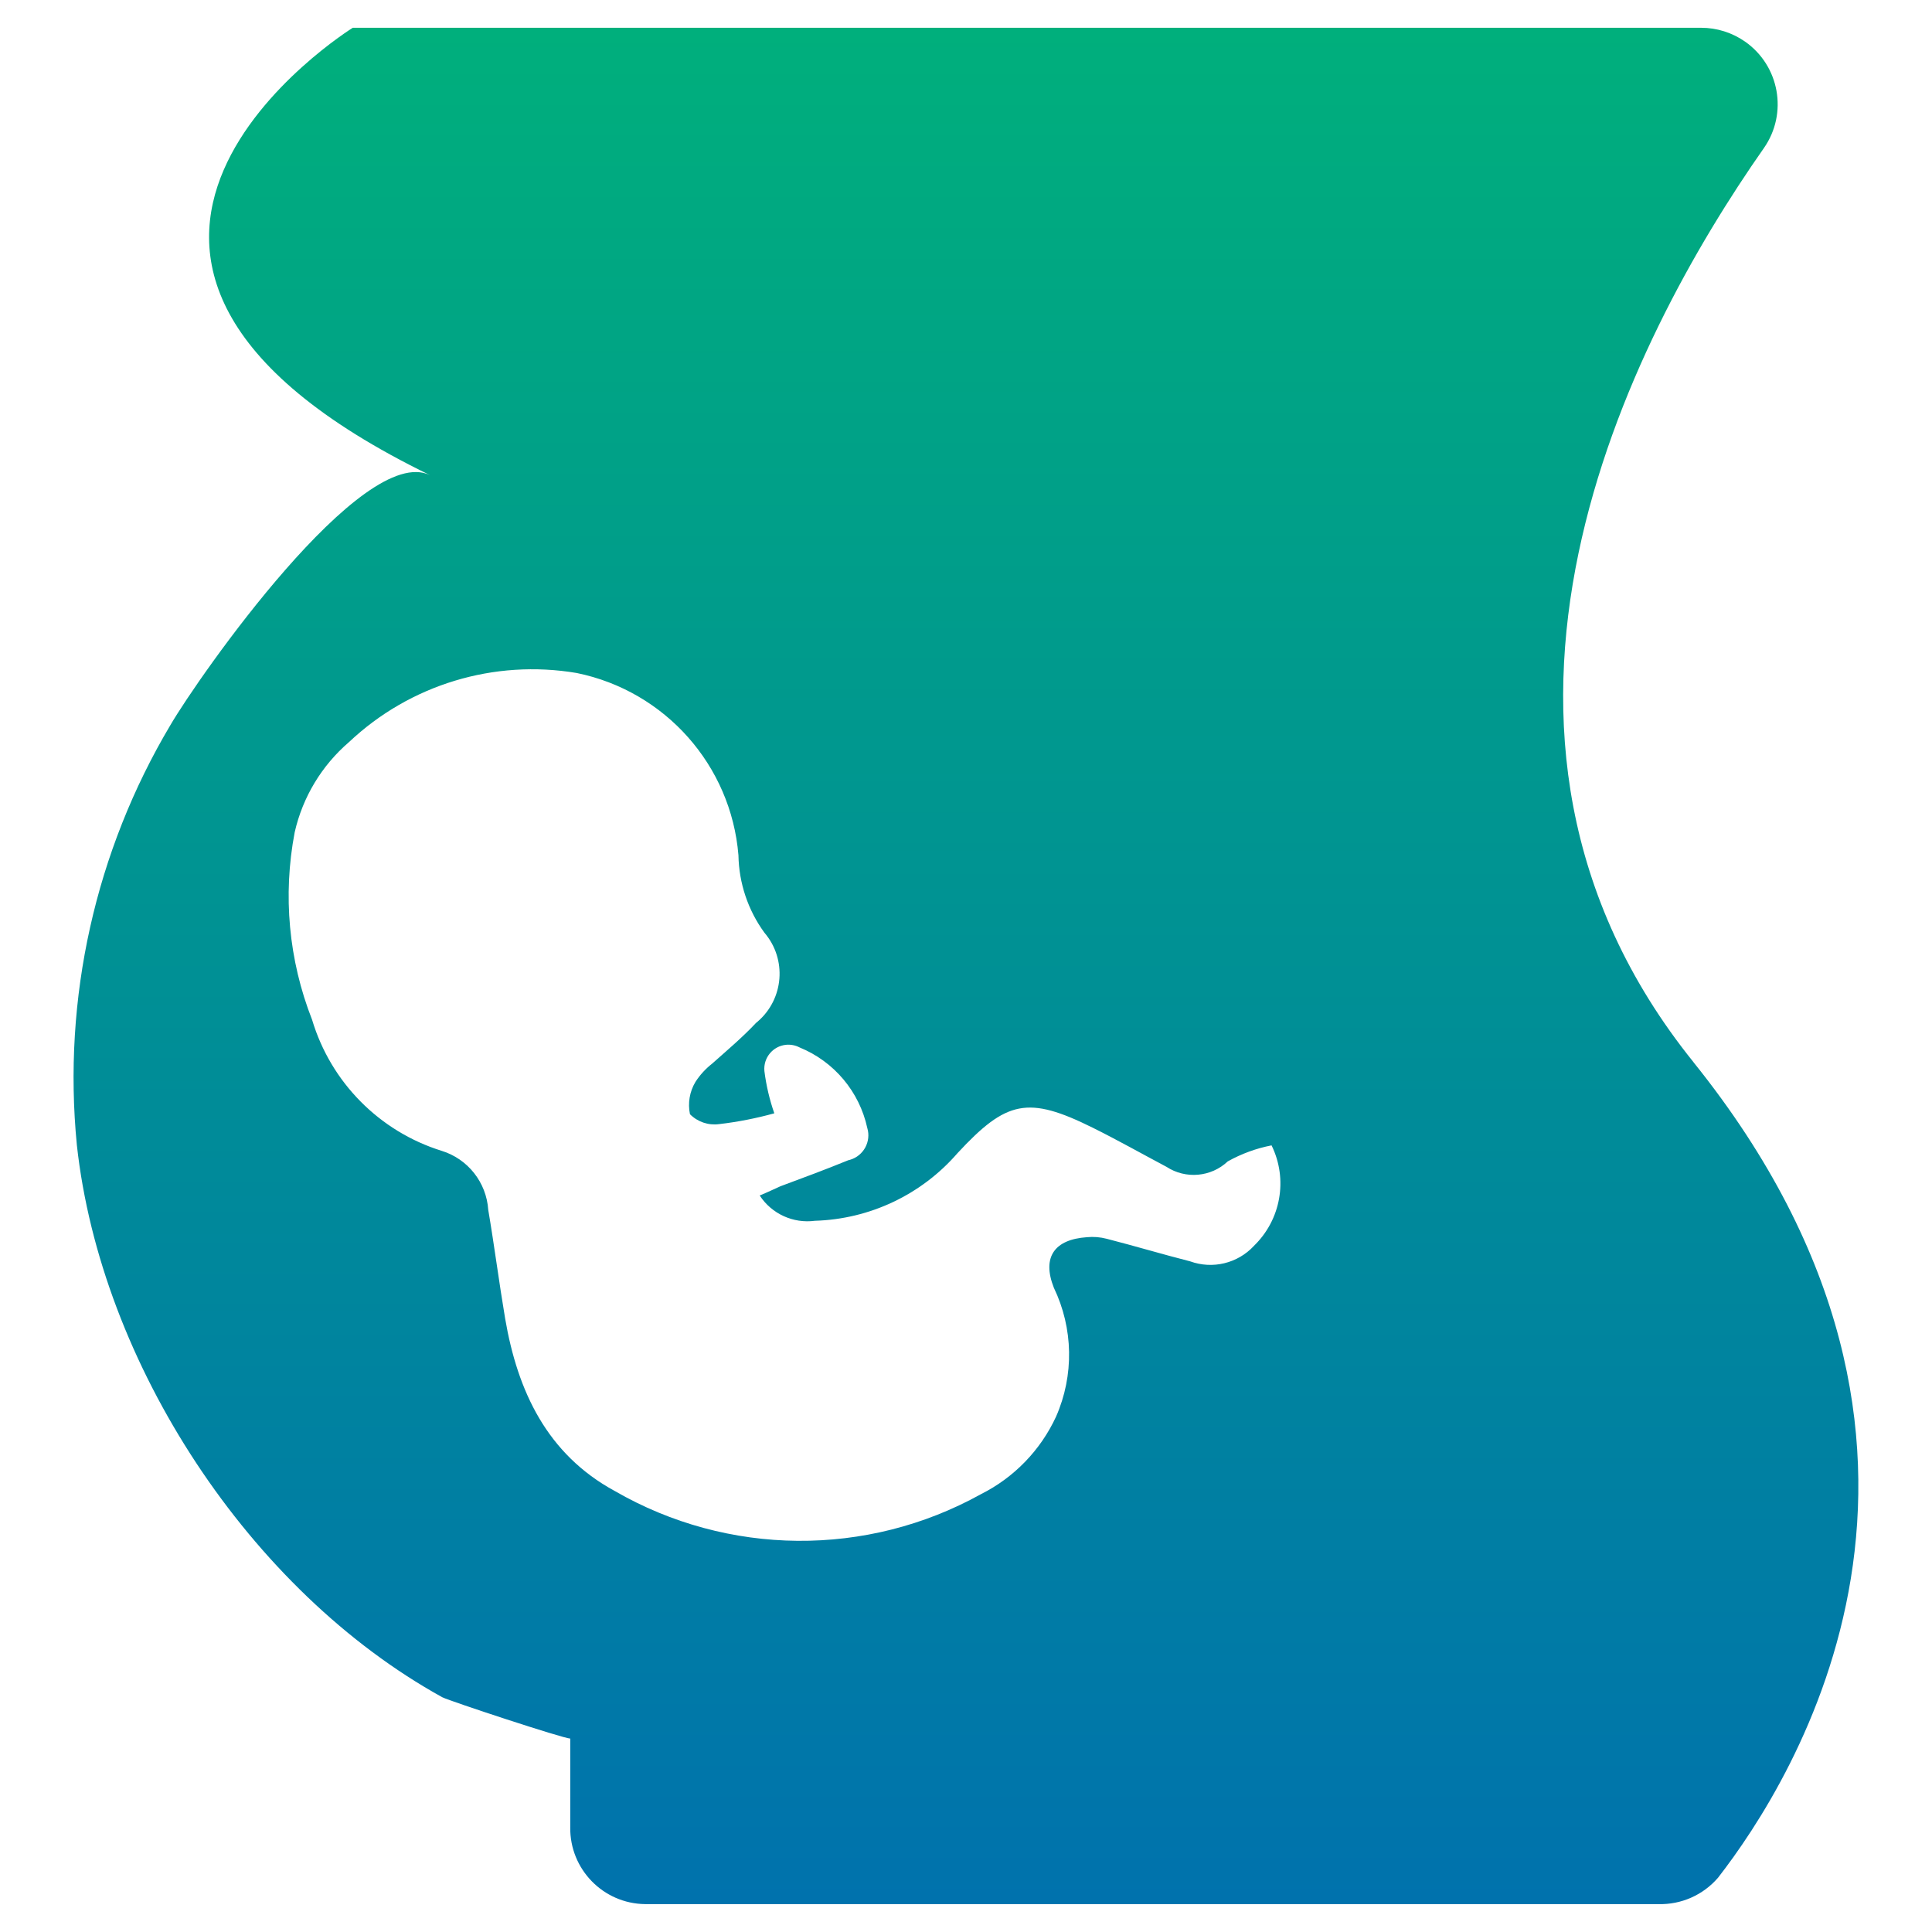 <svg xmlns="http://www.w3.org/2000/svg" xmlns:xlink="http://www.w3.org/1999/xlink" id="Layer_1" viewBox="0 0 320 320"><defs><style>.cls-1{fill:url(#linear-gradient);}</style><linearGradient id="linear-gradient" x1="160" y1="315.39" x2="160" y2="4.61" gradientTransform="matrix(1, 0, 0, 1, 0, 0)" gradientUnits="userSpaceOnUse"><stop offset="0" stop-color="#0072ad"></stop><stop offset="1" stop-color="#00af7c"></stop></linearGradient></defs><path class="cls-1" d="M280.5,175.93c-44.05-54.7-10.65-119.57,11.66-151.41,4-5.74,2.6-13.63-3.14-17.64-2.13-1.48-4.66-2.28-7.25-2.28H58.43S-2.85,42.69,71.25,78.71c-11.21-5.46-38.34,33.37-43.01,41.36-12.46,20.94-17.89,45.32-15.51,69.58,3.96,36.17,28.62,73.84,60.53,91.47,1.27,.64,20.07,6.84,21.19,6.84v14.72c-.08,6.93,5.47,12.62,12.4,12.7,.1,0,.2,0,.3,0h167.51c3.79,.11,7.43-1.5,9.9-4.37,12.56-16.18,47.46-71-4.07-135.08Zm-72.83,30.45c-2.69,2.88-6.83,3.88-10.54,2.54-4.56-1.16-9.15-2.54-13.83-3.74-1.07-.28-2.19-.37-3.29-.26-5.34,.37-7.47,3.29-5.46,8.37,3.23,6.72,3.37,14.51,.37,21.34-2.57,5.57-6.96,10.1-12.44,12.85-18.9,10.49-41.93,10.29-60.65-.52-11.21-6.09-16.1-16.52-18.16-28.55-1.01-5.98-1.79-12.07-2.8-18.01-.3-4.55-3.37-8.45-7.73-9.79-10.31-3.22-18.35-11.36-21.45-21.71-3.88-9.87-4.87-20.64-2.88-31.05,1.32-5.82,4.48-11.06,9.01-14.95,10.08-9.51,24.04-13.74,37.7-11.43,14.65,2.99,25.57,15.29,26.79,30.19,.08,4.61,1.58,9.09,4.3,12.82,3.76,4.39,3.24,11-1.15,14.75-.08,.07-.16,.13-.23,.19-2.28,2.43-4.82,4.56-7.25,6.73-1.1,.86-2.05,1.89-2.8,3.06-.96,1.61-1.28,3.51-.9,5.34,1.26,1.27,3.05,1.88,4.82,1.64,3.09-.36,6.15-.96,9.15-1.79-.79-2.26-1.34-4.61-1.64-6.99-.21-2.2,1.4-4.15,3.6-4.36,.77-.07,1.54,.08,2.23,.44,5.71,2.33,9.9,7.32,11.21,13.34,.67,2.23-.6,4.59-2.83,5.26-.11,.03-.23,.06-.34,.09-3.74,1.53-7.47,2.91-11.21,4.3-1.16,.52-2.17,1.01-3.44,1.53,1.99,3.05,5.55,4.67,9.15,4.19,9.09-.27,17.66-4.33,23.62-11.21,8.11-8.74,11.66-9.53,22.42-4.19,4.07,2.02,8.11,4.3,12.18,6.46,3.19,2.08,7.39,1.71,10.16-.9,2.26-1.26,4.71-2.16,7.25-2.65,2.75,5.61,1.55,12.34-2.95,16.67Z"></path></svg>